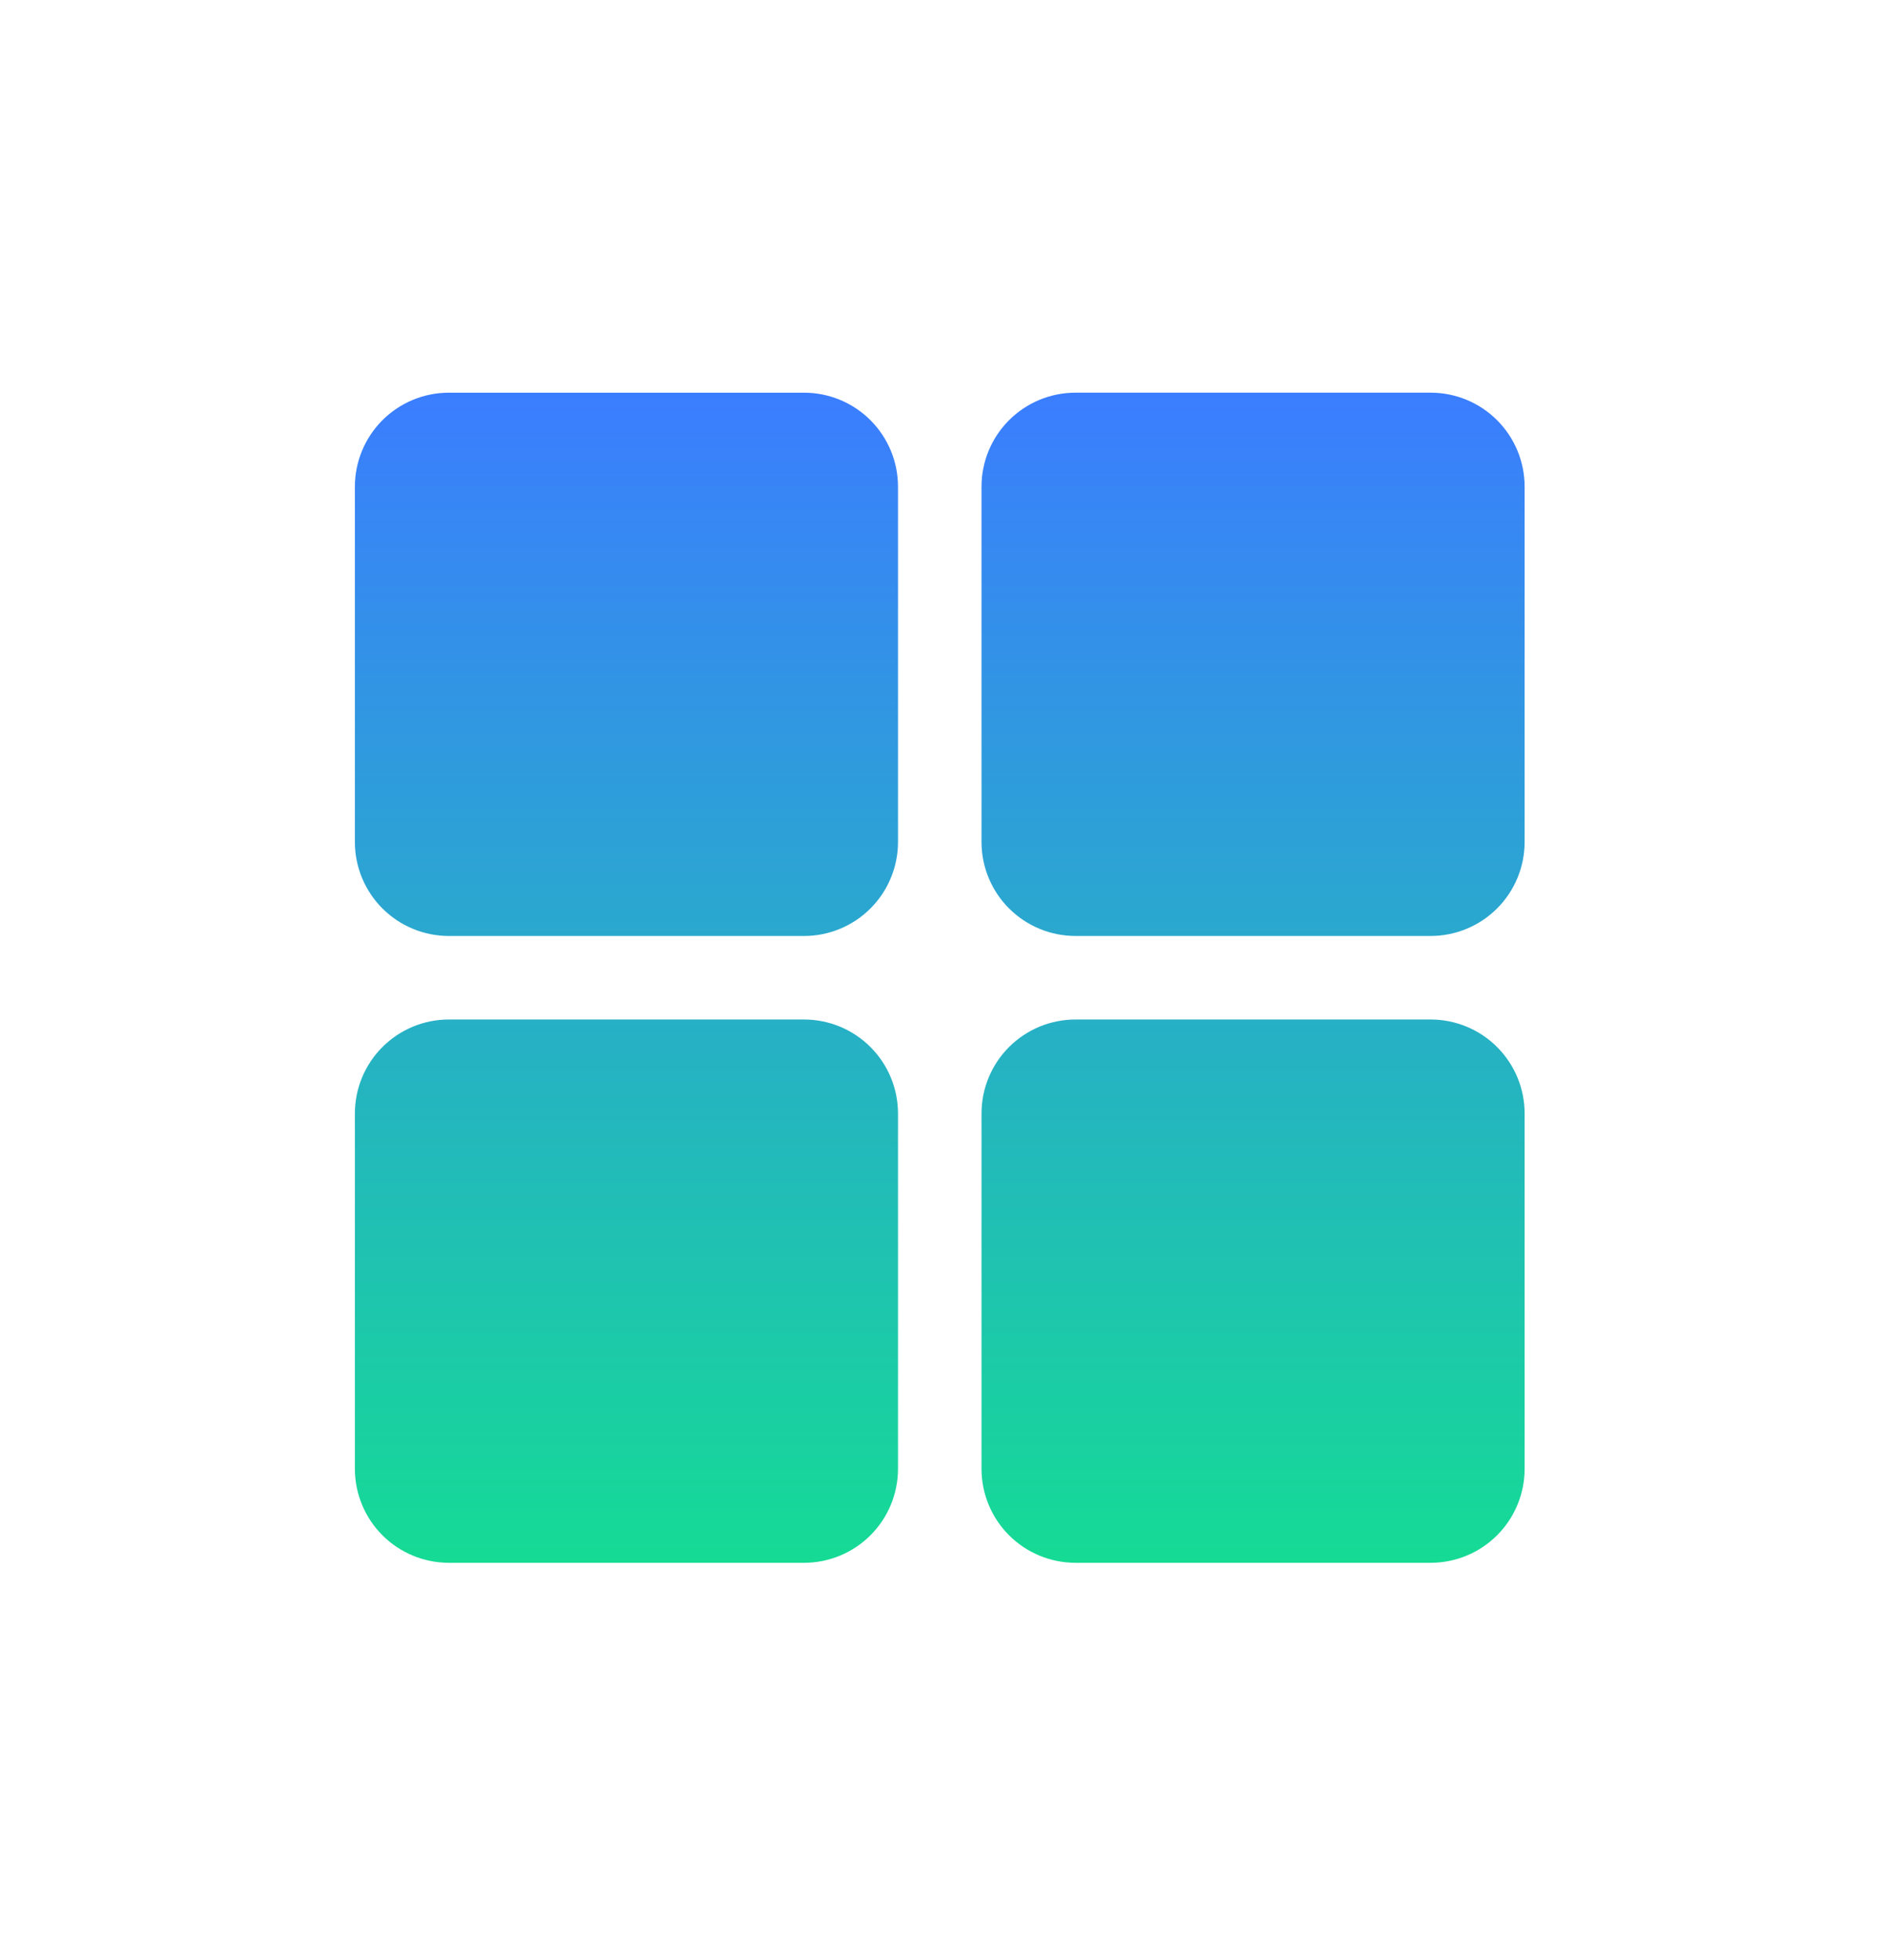 <svg width="250" height="260" viewBox="0 0 250 260" fill="none" xmlns="http://www.w3.org/2000/svg">
<g filter="url(#filter0_dd_10681_21378)">
<path d="M106.689 124.161H59.566C56.257 124.161 53.085 122.847 50.745 120.508C48.406 118.169 47.092 114.996 47.092 111.688V64.565C47.092 61.256 48.406 58.084 50.745 55.744C53.085 53.405 56.257 52.091 59.566 52.091H106.689C109.997 52.091 113.17 53.405 115.509 55.744C117.848 58.084 119.162 61.256 119.162 64.565V111.688C119.162 114.996 117.848 118.169 115.509 120.508C113.17 122.847 109.997 124.161 106.689 124.161Z" fill="url(#paint0_linear_10681_21378)"/>
<path d="M189.839 124.159H142.716C139.407 124.159 136.235 122.845 133.895 120.506C131.556 118.167 130.242 114.994 130.242 111.686V64.563C130.242 61.254 131.556 58.082 133.895 55.742C136.235 53.403 139.407 52.089 142.716 52.089H189.839C193.147 52.089 196.32 53.403 198.659 55.742C200.998 58.082 202.312 61.254 202.312 64.563V111.686C202.312 114.994 200.998 118.167 198.659 120.506C196.32 122.845 193.147 124.159 189.839 124.159Z" fill="url(#paint1_linear_10681_21378)"/>
<path d="M106.689 207.311H59.566C56.257 207.311 53.085 205.997 50.745 203.657C48.406 201.318 47.092 198.145 47.092 194.837V147.714C47.092 144.406 48.406 141.233 50.745 138.894C53.085 136.554 56.257 135.24 59.566 135.24H106.689C109.997 135.24 113.17 136.554 115.509 138.894C117.848 141.233 119.162 144.406 119.162 147.714V194.837C119.162 198.145 117.848 201.318 115.509 203.657C113.17 205.997 109.997 207.311 106.689 207.311Z" fill="url(#paint2_linear_10681_21378)"/>
<path d="M189.839 207.31H142.716C139.407 207.31 136.235 205.996 133.895 203.657C131.556 201.317 130.242 198.145 130.242 194.836V147.713C130.242 144.405 131.556 141.232 133.895 138.893C136.235 136.554 139.407 135.24 142.716 135.24H189.839C193.147 135.24 196.32 136.554 198.659 138.893C200.998 141.232 202.312 144.405 202.312 147.713V194.836C202.312 198.145 200.998 201.317 198.659 203.657C196.32 205.996 193.147 207.31 189.839 207.31Z" fill="url(#paint3_linear_10681_21378)"/>
</g>
<defs>
<filter id="filter0_dd_10681_21378" x="0.048" y="0.341" width="249.308" height="258.718" filterUnits="userSpaceOnUse" color-interpolation-filters="sRGB">
<feFlood flood-opacity="0" result="BackgroundImageFix"/>
<feColorMatrix in="SourceAlpha" type="matrix" values="0 0 0 0 0 0 0 0 0 0 0 0 0 0 0 0 0 0 127 0" result="hardAlpha"/>
<feOffset dy="4.704"/>
<feGaussianBlur stdDeviation="23.522"/>
<feComposite in2="hardAlpha" operator="out"/>
<feColorMatrix type="matrix" values="0 0 0 0 0.082 0 0 0 0 0.859 0 0 0 0 0.584 0 0 0 0.2 0"/>
<feBlend mode="normal" in2="BackgroundImageFix" result="effect1_dropShadow_10681_21378"/>
<feColorMatrix in="SourceAlpha" type="matrix" values="0 0 0 0 0 0 0 0 0 0 0 0 0 0 0 0 0 0 127 0" result="hardAlpha"/>
<feOffset dy="-4.704"/>
<feGaussianBlur stdDeviation="23.522"/>
<feComposite in2="hardAlpha" operator="out"/>
<feColorMatrix type="matrix" values="0 0 0 0 0.231 0 0 0 0 0.49 0 0 0 0 1 0 0 0 0.2 0"/>
<feBlend mode="normal" in2="effect1_dropShadow_10681_21378" result="effect2_dropShadow_10681_21378"/>
<feBlend mode="normal" in="SourceGraphic" in2="effect2_dropShadow_10681_21378" result="shape"/>
</filter>
<linearGradient id="paint0_linear_10681_21378" x1="124.702" y1="52.089" x2="124.702" y2="207.311" gradientUnits="userSpaceOnUse">
<stop stop-color="#3B7DFF"/>
<stop offset="1" stop-color="#15DB95"/>
</linearGradient>
<linearGradient id="paint1_linear_10681_21378" x1="124.702" y1="52.089" x2="124.702" y2="207.311" gradientUnits="userSpaceOnUse">
<stop stop-color="#3B7DFF"/>
<stop offset="1" stop-color="#15DB95"/>
</linearGradient>
<linearGradient id="paint2_linear_10681_21378" x1="124.702" y1="52.089" x2="124.702" y2="207.311" gradientUnits="userSpaceOnUse">
<stop stop-color="#3B7DFF"/>
<stop offset="1" stop-color="#15DB95"/>
</linearGradient>
<linearGradient id="paint3_linear_10681_21378" x1="124.702" y1="52.089" x2="124.702" y2="207.311" gradientUnits="userSpaceOnUse">
<stop stop-color="#3B7DFF"/>
<stop offset="1" stop-color="#15DB95"/>
</linearGradient>
</defs>
</svg>
